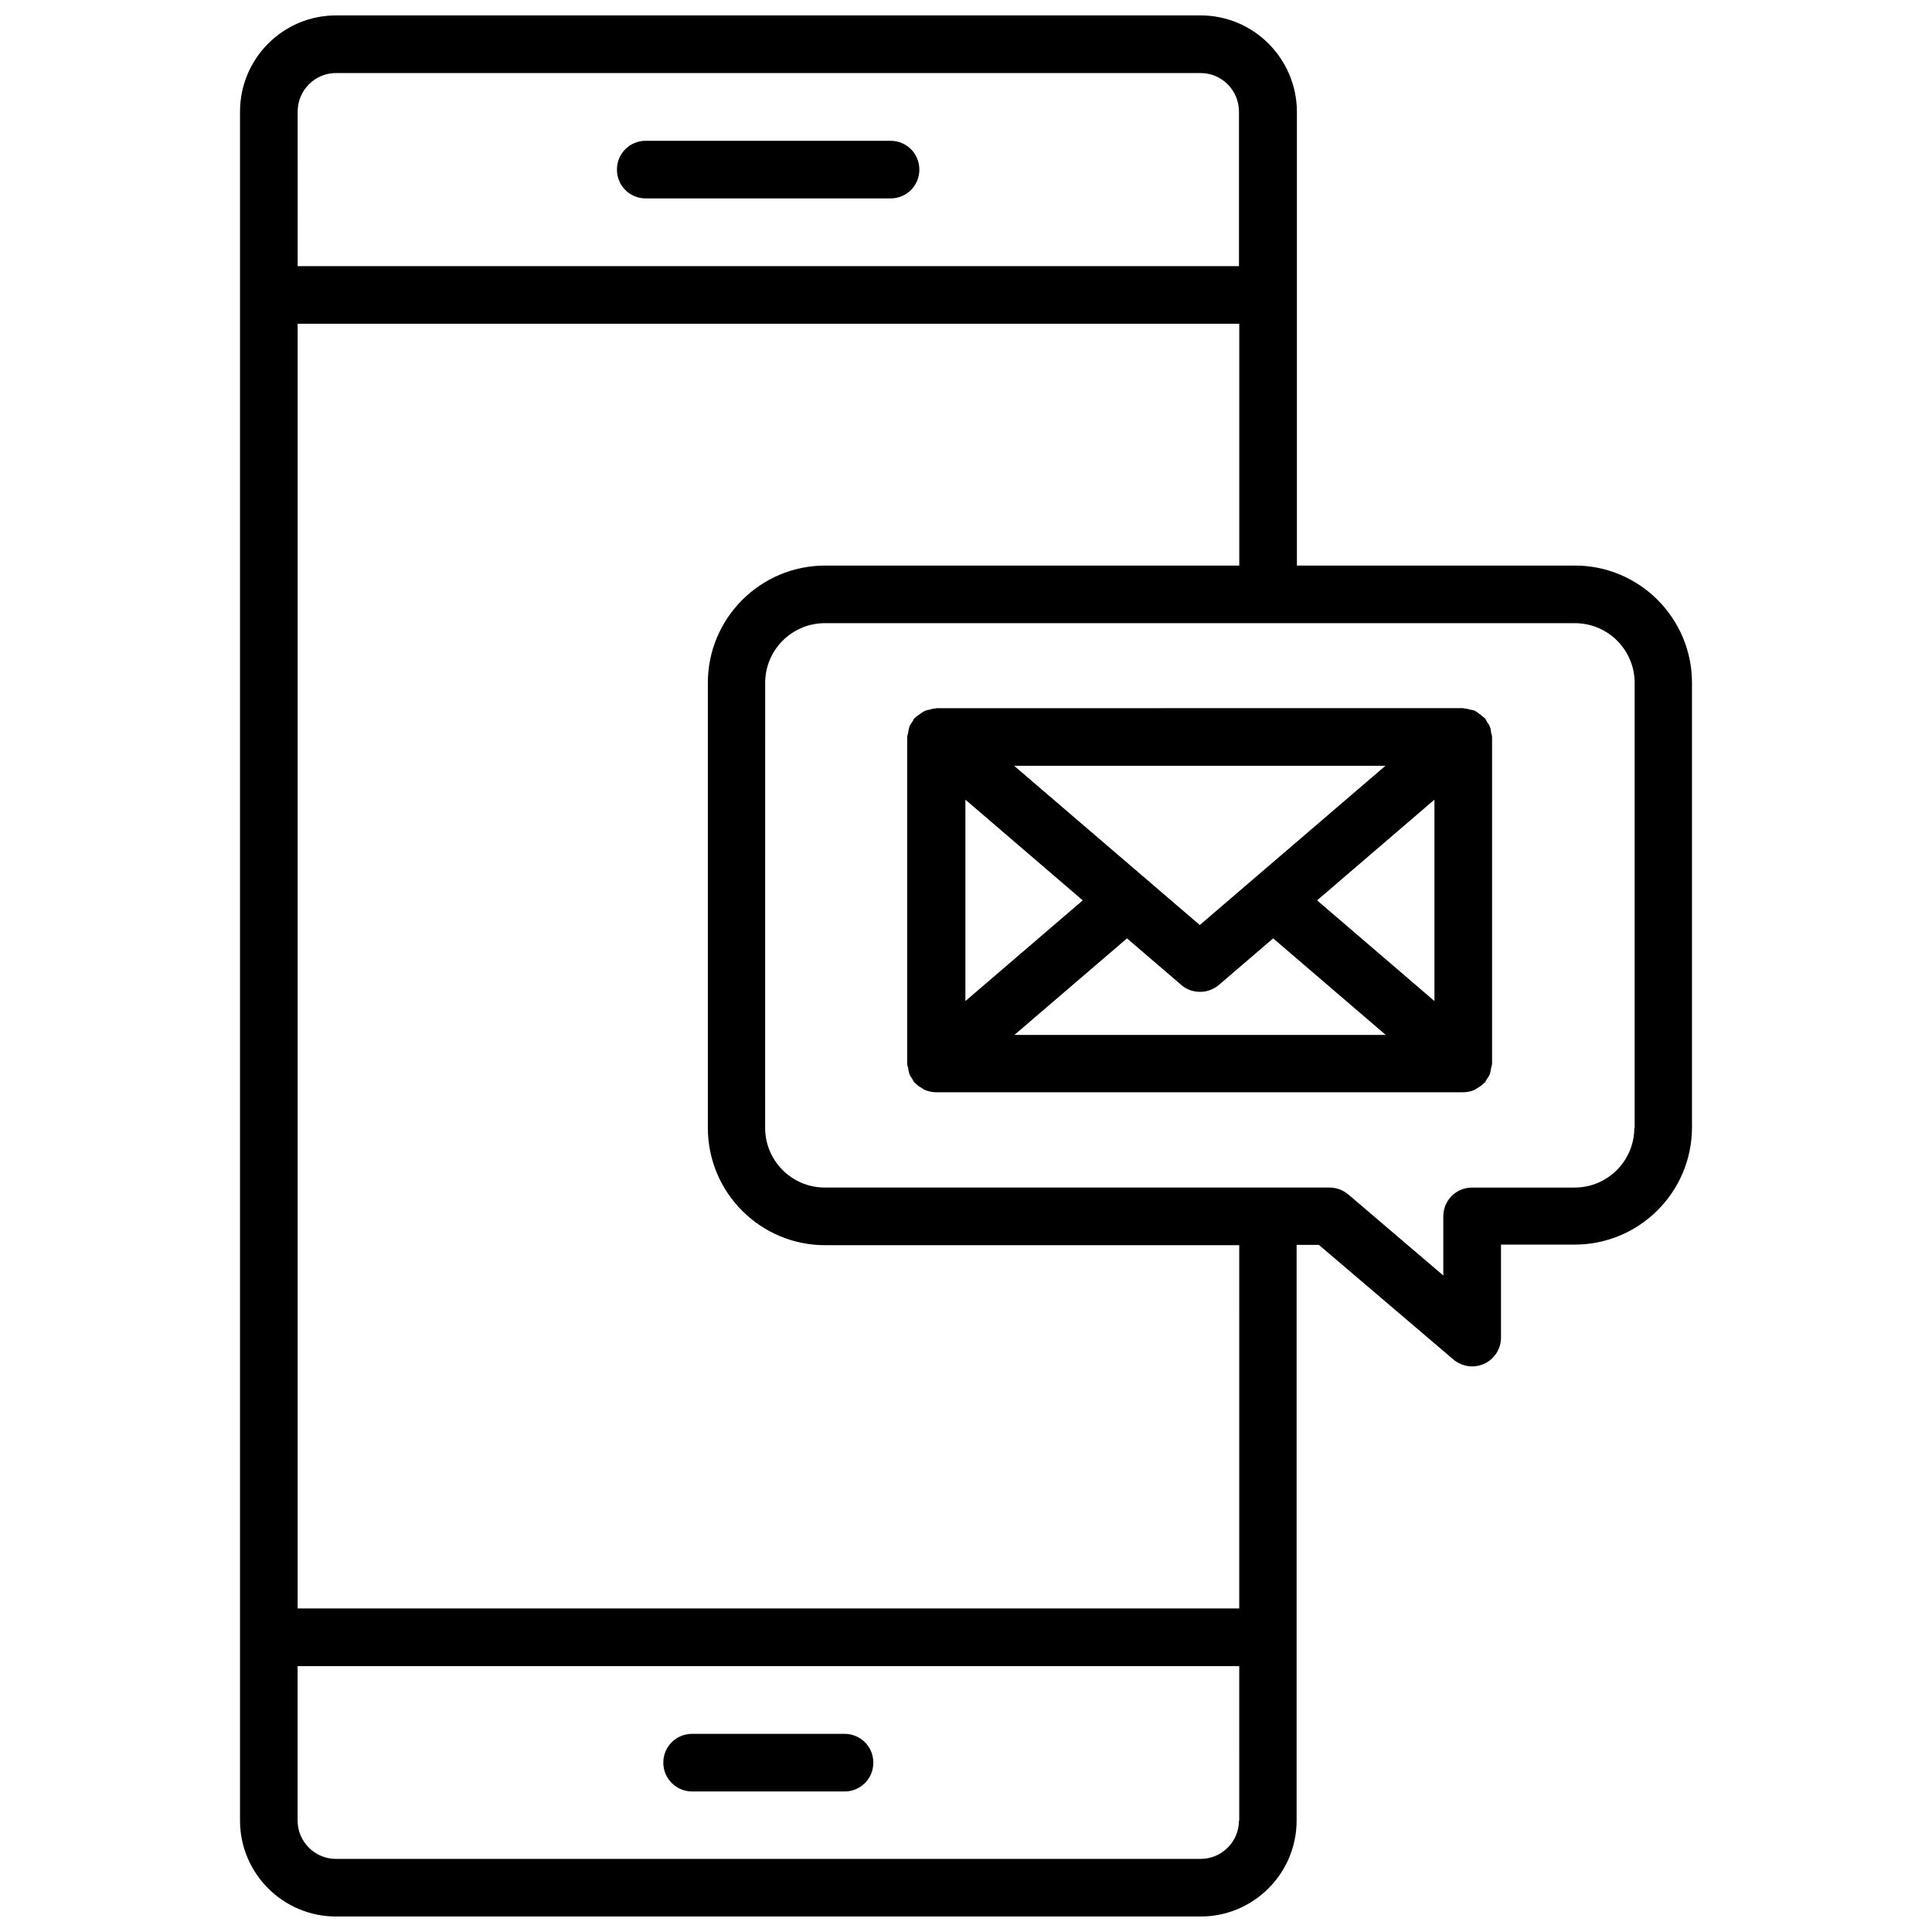 <?xml version="1.0" encoding="UTF-8"?>
<!-- Uploaded to: SVG Repo, www.svgrepo.com, Generator: SVG Repo Mixer Tools -->
<svg width="800px" height="800px" version="1.1" viewBox="144 144 512 512" xmlns="http://www.w3.org/2000/svg">
 <defs>
  <clipPath id="a">
   <path d="m207 148.09h386v503.81h-386z"/>
  </clipPath>
 </defs>
 <path d="m327.42 618.76h40.383c4.25 0 7.637-3.387 7.637-7.637s-3.387-7.637-7.637-7.637h-40.383c-4.25 0-7.637 3.387-7.637 7.637 0 4.254 3.465 7.637 7.637 7.637z"/>
 <path d="m380 181.31h-64.867c-4.25 0-7.637 3.387-7.637 7.637s3.387 7.637 7.637 7.637h64.867c4.25 0 7.637-3.387 7.637-7.637s-3.387-7.637-7.637-7.637z"/>
 <g clip-path="url(#a)">
  <path d="m561.38 293.88h-73.684v-120.29c-0.078-14.09-11.492-25.504-25.504-25.504h-229.16c-14.012 0-25.426 11.414-25.426 25.504v452.88c0 14.012 11.414 25.426 25.426 25.426h229.16c14.012 0 25.426-11.414 25.426-25.426v-152.56h5.902l35.66 30.387c1.418 1.18 3.148 1.812 4.961 1.812 1.102 0 2.203-0.234 3.227-0.707 2.676-1.258 4.41-3.938 4.41-6.926v-24.641h19.523c17.16 0 31.094-13.934 31.094-31.094v-117.77c0-17.16-13.934-31.094-31.016-31.094zm-338.5-120.29c0-5.668 4.566-10.234 10.156-10.234l229.15 0.004c5.59 0 10.156 4.566 10.156 10.234v40.934h-249.46zm249.46 452.88c0 5.59-4.566 10.156-10.156 10.156h-229.16c-5.59 0-10.156-4.566-10.156-10.156v-40.934h249.54l0.004 40.934zm0-56.207h-249.46v-340.46h249.54v64.078h-109.74c-17.16 0-31.094 13.934-31.094 31.094v117.92c0 17.16 13.934 31.094 31.094 31.094h109.73l0.004 96.277zm104.77-127.37c0 8.738-7.086 15.824-15.824 15.824h-27.16c-4.25 0-7.637 3.387-7.637 7.637v15.664l-25.191-21.492c-1.418-1.18-3.148-1.812-4.961-1.812h-16.297-0.078-0.078-117.29c-8.738 0-15.824-7.086-15.824-15.824l0.012-117.92c0-8.738 7.086-15.824 15.824-15.824l198.77 0.004c8.738 0 15.824 7.086 15.824 15.824v117.92z"/>
 </g>
 <path d="m538.86 336.71c-0.156-0.551-0.473-0.945-0.789-1.418-0.156-0.316-0.316-0.629-0.551-0.945-0.078-0.078-0.156-0.078-0.234-0.156-0.395-0.395-0.867-0.707-1.258-1.023-0.395-0.234-0.707-0.551-1.102-0.789-0.395-0.156-0.789-0.234-1.258-0.316-0.551-0.156-1.102-0.316-1.652-0.316-0.078 0-0.156-0.078-0.234-0.078l-139.57 0.004c-0.078 0-0.156 0.078-0.316 0.078-0.551 0-1.023 0.156-1.574 0.316-0.473 0.078-0.867 0.156-1.34 0.395-0.395 0.156-0.707 0.473-1.102 0.707-0.473 0.316-0.945 0.629-1.34 1.023-0.078 0.078-0.156 0.078-0.234 0.156-0.234 0.316-0.316 0.629-0.551 0.945-0.316 0.473-0.629 0.867-0.789 1.418-0.156 0.551-0.234 1.023-0.316 1.574-0.078 0.395-0.234 0.707-0.234 1.023v86.594c0 0.395 0.156 0.707 0.234 1.023 0.078 0.551 0.156 1.102 0.316 1.574 0.156 0.551 0.473 0.945 0.789 1.418 0.156 0.316 0.316 0.629 0.551 0.945 0.078 0.078 0.156 0.078 0.234 0.156 0.551 0.629 1.18 1.023 1.891 1.418 0.234 0.156 0.395 0.316 0.629 0.395 0.945 0.395 1.969 0.629 3.07 0.629h139.57c1.102 0 2.125-0.234 3.07-0.629 0.234-0.078 0.395-0.316 0.629-0.395 0.707-0.395 1.34-0.867 1.891-1.418 0.078-0.078 0.156-0.078 0.234-0.156 0.234-0.316 0.316-0.629 0.551-0.945 0.316-0.473 0.629-0.867 0.789-1.418 0.156-0.551 0.234-1.023 0.316-1.574 0.078-0.395 0.234-0.707 0.234-1.023v-86.594c0-0.395-0.156-0.707-0.234-1.023-0.078-0.551-0.078-1.102-0.316-1.574zm-27.707 10.234-49.199 42.195-49.199-42.195zm-111.31 8.973 31.094 26.688-31.094 26.688zm12.988 62.348 29.836-25.586 14.406 12.359c1.418 1.258 3.227 1.812 4.961 1.812 1.812 0 3.543-0.629 4.961-1.812l14.406-12.359 29.836 25.586zm111.31-8.973-31.094-26.688 31.094-26.688z"/>
</svg>